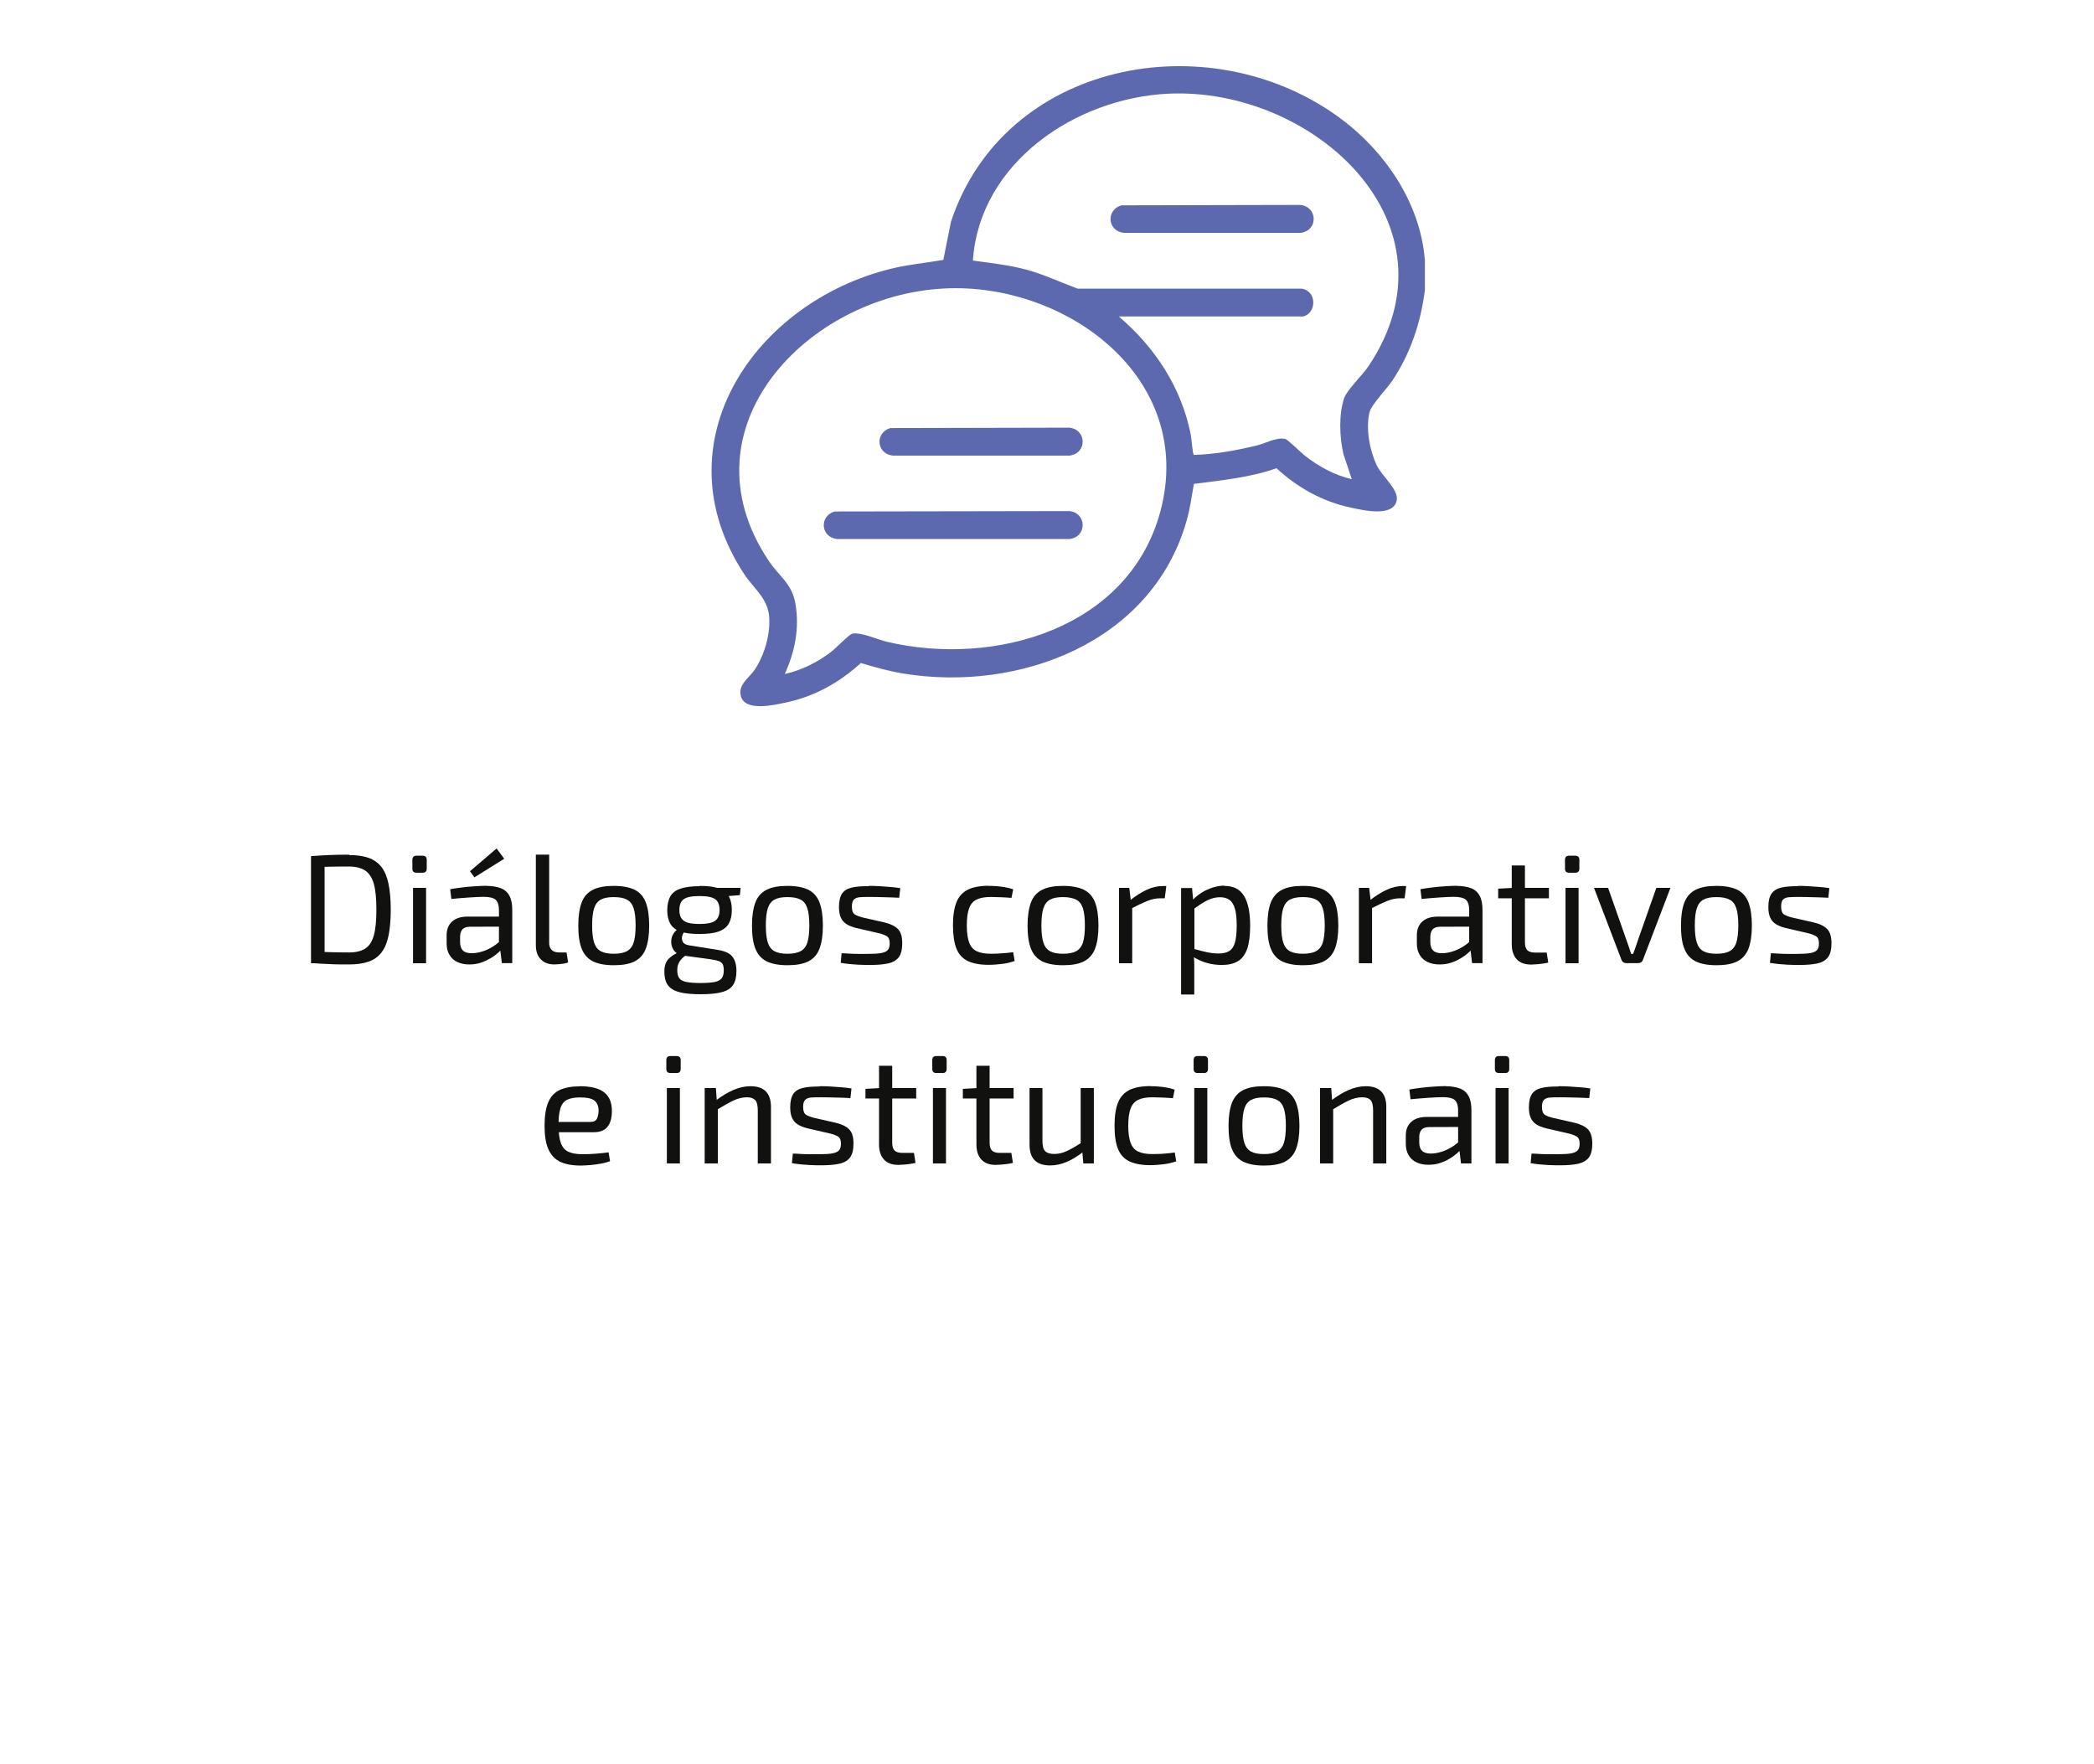 <svg xmlns="http://www.w3.org/2000/svg" id="Camada_1" data-name="Camada 1" viewBox="0 0 158.89 133.85"><defs><style>      .cls-1 {        fill: #111110;      }      .cls-2 {        fill: #5c69af;      }    </style></defs><g><path class="cls-1" d="M26.49,64.88c.58,0,1.07.07,1.47.21.4.14.73.37.98.69.25.32.43.75.54,1.28.11.53.17,1.19.17,1.97s-.06,1.44-.17,1.97c-.11.53-.29.96-.54,1.28-.25.32-.57.55-.98.69-.4.14-.89.21-1.47.21s-1.07,0-1.55-.03c-.47-.02-.92-.04-1.35-.08l.45-.85c.33,0,.69.02,1.1.03.4.01.85.02,1.35.02s.93-.1,1.23-.3c.31-.2.52-.54.65-1.01.13-.47.19-1.12.19-1.94s-.06-1.47-.19-1.94c-.13-.47-.35-.81-.65-1.02-.31-.2-.72-.31-1.23-.31-.49,0-.92,0-1.31.01s-.77.02-1.13.02l-.45-.82c.42-.03.87-.06,1.35-.08.47-.02.99-.03,1.55-.03ZM24.63,64.98v8.11h-1.03v-8.11h1.03Z"></path><path class="cls-1" d="M32.07,64.93c.2,0,.31.1.31.31v.67c0,.2-.1.31-.31.31h-.47c-.2,0-.31-.1-.31-.31v-.67c0-.2.1-.31.31-.31h.47ZM32.33,67.37v5.72h-.99v-5.72h.99Z"></path><path class="cls-1" d="M38.4,69.56v.75s-2.75.01-2.75.01c-.27,0-.47.08-.58.22-.11.14-.16.33-.16.57v.36c0,.3.07.51.21.65.14.14.37.21.68.21.22,0,.47-.04.75-.12.28-.08.56-.21.84-.38.28-.17.54-.39.78-.66v.74c-.09.11-.21.24-.37.38-.16.14-.35.29-.58.42s-.47.25-.74.34c-.27.09-.56.13-.88.13-.34,0-.63-.06-.89-.18-.26-.12-.46-.3-.6-.54-.15-.24-.22-.53-.22-.88v-.62c0-.45.14-.79.42-1.04.28-.25.67-.37,1.17-.37h2.93ZM36.91,67.22c.42,0,.78.06,1.08.17.29.11.51.3.66.57.15.27.22.63.22,1.09v4.03h-.79l-.15-1.25-.07-.13v-2.66c0-.35-.08-.6-.24-.76-.16-.15-.47-.23-.92-.23-.3,0-.67.02-1.12.05-.45.03-.9.07-1.33.11l-.09-.74c.27-.05.56-.09.88-.13s.64-.07.97-.09c.33-.02.63-.04.92-.04ZM37.68,64.38l.58.78-2.26,1.41-.34-.46,2.02-1.73Z"></path><path class="cls-1" d="M41.67,64.86v6.65c-.01.25.06.44.19.57s.33.19.58.19h.55l.12.76c-.07.03-.17.06-.3.08-.13.02-.26.04-.4.05s-.25.02-.35.02c-.42,0-.76-.12-1.02-.38-.25-.25-.38-.61-.38-1.08v-6.87h1Z"></path><path class="cls-1" d="M46.57,67.22c.66,0,1.18.1,1.58.29.4.2.68.52.85.96s.26,1.03.26,1.76-.09,1.31-.26,1.76-.46.76-.85.96c-.4.2-.92.29-1.58.29s-1.17-.1-1.57-.29c-.4-.2-.68-.51-.86-.96s-.26-1.03-.26-1.76.09-1.31.26-1.76.46-.76.86-.96c.4-.2.92-.29,1.57-.29ZM46.57,68.07c-.42,0-.74.06-.98.19-.24.13-.41.35-.51.66-.1.31-.15.75-.15,1.3s.05.99.15,1.3c.1.31.27.53.51.66.24.13.57.19.98.19s.74-.06.99-.19c.24-.13.42-.35.52-.66.1-.31.15-.75.15-1.3s-.05-.99-.15-1.3c-.1-.31-.27-.54-.52-.66-.24-.13-.57-.19-.99-.19Z"></path><path class="cls-1" d="M51.46,70.49l.58.08c-.13.12-.22.26-.27.43-.05.17-.03.32.04.46.07.14.23.23.48.27l2.14.34c.54.08.92.25,1.13.5.21.26.32.63.32,1.1,0,.45-.08.8-.25,1.06s-.45.44-.85.55c-.4.11-.94.16-1.62.16-.52,0-.95-.03-1.3-.09s-.64-.16-.85-.29c-.22-.14-.37-.32-.46-.53-.09-.22-.14-.49-.14-.82,0-.25.04-.46.11-.63.07-.17.19-.32.35-.45.16-.13.37-.26.63-.39l.71-.39.46.16-.58.43c-.16.12-.29.23-.39.35-.11.11-.18.24-.23.36s-.08.28-.08.46c0,.27.05.47.15.61.1.14.28.24.54.29.26.05.62.08,1.08.08s.82-.03,1.08-.08c.25-.06.43-.15.53-.29.1-.14.15-.34.15-.6,0-.2-.03-.34-.08-.45-.05-.1-.15-.18-.29-.24-.14-.05-.35-.1-.62-.14l-2.06-.28c-.24-.03-.44-.11-.58-.23-.15-.13-.24-.27-.3-.45-.06-.17-.07-.35-.05-.52.02-.18.08-.34.18-.49.09-.15.22-.27.36-.35ZM53.09,67.22c.61,0,1.09.06,1.45.19s.61.32.76.59c.15.27.23.62.23,1.05s-.08.76-.23,1.03c-.15.27-.41.47-.77.6-.36.13-.85.19-1.46.19s-1.09-.06-1.45-.19c-.36-.13-.61-.33-.76-.59s-.23-.61-.23-1.02.08-.78.23-1.05c.15-.27.41-.47.77-.59s.85-.19,1.46-.19ZM53.07,67.99c-.57,0-.97.08-1.19.24-.22.16-.33.43-.33.82s.11.65.33.81c.22.17.62.25,1.19.25s.98-.08,1.2-.25c.22-.16.33-.43.33-.81s-.11-.66-.33-.82-.62-.24-1.2-.24ZM56.2,67.37l-.06.55-1.46.12-.41-.67h1.93Z"></path><path class="cls-1" d="M59.75,67.22c.66,0,1.18.1,1.58.29.4.2.68.52.85.96s.26,1.03.26,1.76-.09,1.31-.26,1.76-.46.76-.85.96c-.4.2-.92.29-1.58.29s-1.17-.1-1.57-.29c-.4-.2-.68-.51-.86-.96s-.26-1.03-.26-1.76.09-1.31.26-1.76.46-.76.86-.96c.4-.2.92-.29,1.57-.29ZM59.75,68.07c-.42,0-.74.06-.98.19-.24.13-.41.35-.51.66-.1.31-.15.75-.15,1.3s.05.99.15,1.3c.1.31.27.53.51.66.24.13.57.19.98.19s.74-.06.99-.19c.24-.13.42-.35.52-.66.1-.31.15-.75.15-1.3s-.05-.99-.15-1.3c-.1-.31-.27-.54-.52-.66-.24-.13-.57-.19-.99-.19Z"></path><path class="cls-1" d="M65.9,67.22c.25,0,.52,0,.8.02.28.02.56.04.84.06.28.02.53.05.77.09l-.08.73c-.36-.02-.72-.03-1.09-.04s-.73-.02-1.09-.02c-.35,0-.63,0-.83.02s-.35.09-.44.19c-.09.1-.14.27-.14.52,0,.3.07.49.21.59.14.09.35.17.62.24l1.67.38c.45.11.79.28,1,.5.22.23.32.58.32,1.07s-.09.82-.26,1.06c-.18.23-.44.39-.8.47-.36.08-.82.12-1.37.12-.2,0-.51,0-.91-.02-.4-.02-.85-.06-1.33-.14l.07-.73c.19,0,.39.02.6.03s.43.02.66.02h.71c.43,0,.77-.02,1.01-.06.24-.04.42-.12.52-.23.1-.11.15-.28.15-.51,0-.28-.08-.47-.25-.56-.16-.09-.38-.17-.66-.23l-1.65-.38c-.31-.08-.56-.18-.75-.31s-.33-.3-.41-.5c-.09-.21-.13-.47-.13-.78,0-.45.08-.78.23-1.01s.4-.38.73-.46.75-.11,1.27-.11Z"></path><path class="cls-1" d="M75.03,67.22c.17,0,.36,0,.58.02.21.02.43.04.65.08s.43.09.62.16l-.13.65c-.26-.02-.53-.04-.82-.05-.29-.01-.53-.02-.73-.02-.45,0-.81.06-1.08.19-.27.12-.46.34-.58.66-.12.31-.18.75-.18,1.3s.06.99.18,1.31c.12.32.31.54.58.66.27.13.63.19,1.08.19.12,0,.27,0,.46-.01s.39-.02.6-.04.42-.04.62-.07l.11.67c-.29.1-.6.18-.95.22s-.68.07-1.02.07c-.66,0-1.19-.1-1.59-.29-.4-.2-.69-.51-.86-.95s-.26-1.03-.26-1.76.09-1.32.27-1.76c.18-.44.47-.75.87-.95.4-.19.93-.29,1.59-.29Z"></path><path class="cls-1" d="M80.66,67.22c.66,0,1.18.1,1.58.29.4.2.68.52.85.96.17.44.26,1.03.26,1.76s-.09,1.31-.26,1.76c-.17.44-.46.76-.85.96-.4.2-.92.29-1.58.29s-1.17-.1-1.57-.29c-.4-.2-.68-.51-.86-.96s-.26-1.03-.26-1.76.09-1.31.26-1.76.46-.76.86-.96c.4-.2.92-.29,1.57-.29ZM80.66,68.07c-.42,0-.74.06-.98.19-.24.13-.41.35-.51.66-.1.31-.15.75-.15,1.3s.05.99.15,1.3c.1.31.27.53.51.66.24.13.57.19.98.19s.74-.06.99-.19c.24-.13.42-.35.52-.66.1-.31.15-.75.15-1.3s-.05-.99-.15-1.3c-.1-.31-.27-.54-.52-.66s-.57-.19-.99-.19Z"></path><path class="cls-1" d="M85.69,67.37l.13,1.09.09.18v4.45h-1v-5.72h.78ZM88.5,67.22l-.12.94h-.33c-.34,0-.67.07-1.01.21-.34.14-.75.33-1.23.58l-.08-.62c.42-.34.85-.61,1.27-.81.43-.2.84-.29,1.24-.29h.26Z"></path><path class="cls-1" d="M90.45,67.37l.11,1.19.07.15v3.67l-.05.14c.02.22.04.43.04.63,0,.2,0,.42,0,.65v1.66h-1v-8.08h.82ZM92.9,67.22c.7,0,1.2.26,1.5.77.31.51.46,1.27.46,2.26,0,.74-.08,1.32-.23,1.76-.16.43-.39.75-.71.93-.32.19-.72.28-1.22.28-.38,0-.75-.05-1.11-.15s-.72-.26-1.06-.47l.06-.6c.37.1.69.19.98.25s.58.1.89.1c.34,0,.61-.06.8-.18.2-.12.35-.33.44-.63.09-.31.14-.74.14-1.29s-.04-.97-.13-1.28c-.09-.31-.22-.54-.41-.68-.18-.14-.43-.21-.73-.21s-.62.07-.93.22c-.31.15-.66.38-1.07.68l-.09-.67c.21-.23.45-.42.72-.59.27-.17.55-.29.84-.38s.58-.14.86-.14Z"></path><path class="cls-1" d="M98.86,67.22c.66,0,1.18.1,1.58.29.4.2.68.52.85.96.17.44.26,1.03.26,1.76s-.09,1.31-.26,1.76c-.17.44-.46.76-.85.96-.4.2-.92.29-1.58.29s-1.17-.1-1.57-.29c-.4-.2-.68-.51-.86-.96-.18-.44-.26-1.03-.26-1.76s.09-1.31.26-1.76c.18-.44.46-.76.86-.96.4-.2.92-.29,1.57-.29ZM98.86,68.07c-.42,0-.74.06-.98.19-.24.13-.41.35-.51.66s-.15.75-.15,1.3.05.99.15,1.3.27.53.51.66c.24.13.57.19.98.19s.74-.06.99-.19c.24-.13.42-.35.52-.66s.15-.75.15-1.3-.05-.99-.15-1.3-.27-.54-.52-.66c-.24-.13-.57-.19-.99-.19Z"></path><path class="cls-1" d="M103.89,67.37l.13,1.09.09.18v4.45h-1v-5.72h.78ZM106.7,67.22l-.12.94h-.33c-.34,0-.67.07-1.01.21-.34.14-.75.33-1.23.58l-.08-.62c.42-.34.85-.61,1.28-.81.43-.2.84-.29,1.24-.29h.26Z"></path><path class="cls-1" d="M112.02,69.56v.75s-2.75.01-2.75.01c-.27,0-.47.08-.58.22-.11.14-.16.33-.16.57v.36c0,.3.07.51.21.65.14.14.37.21.68.21.22,0,.47-.04.75-.12.28-.08.56-.21.84-.38.28-.17.54-.39.78-.66v.74c-.09.11-.21.24-.37.38-.16.14-.35.29-.58.42-.22.14-.47.25-.74.34s-.56.13-.88.13c-.34,0-.63-.06-.89-.18-.26-.12-.46-.3-.6-.54-.15-.24-.22-.53-.22-.88v-.62c0-.45.14-.79.42-1.04.28-.25.67-.37,1.17-.37h2.92ZM110.53,67.22c.42,0,.78.06,1.08.17s.51.3.66.57c.15.27.22.63.22,1.09v4.03h-.79l-.15-1.25-.07-.13v-2.66c0-.35-.08-.6-.24-.76-.16-.15-.47-.23-.92-.23-.3,0-.67.02-1.12.05-.45.03-.9.07-1.33.11l-.09-.74c.27-.05.56-.09.88-.13s.64-.07.97-.09.63-.04.92-.04Z"></path><path class="cls-1" d="M117.53,67.37v.79h-3.85v-.73l1.13-.06h2.73ZM115.71,65.67v5.84c0,.27.06.47.18.59.12.12.32.18.6.18h.87l.12.76c-.13.03-.27.06-.44.08-.16.02-.32.04-.48.05-.16.01-.28.02-.38.02-.48,0-.84-.13-1.09-.4-.25-.27-.38-.65-.38-1.15v-5.97h1Z"></path><path class="cls-1" d="M119.53,64.93c.2,0,.31.1.31.31v.67c0,.2-.1.31-.31.31h-.47c-.2,0-.31-.1-.31-.31v-.67c0-.2.1-.31.31-.31h.47ZM119.78,67.37v5.72h-.99v-5.72h.99Z"></path><path class="cls-1" d="M126.75,67.37l-2.09,5.47c-.03.08-.08.14-.14.18s-.13.06-.22.06h-.91c-.08,0-.15-.02-.21-.06-.06-.04-.11-.1-.14-.18l-2.09-5.47h1.07l1.41,4.01c.06.17.12.33.18.51.05.17.11.34.16.49h.15c.06-.17.12-.33.18-.5.06-.17.12-.33.17-.5l1.41-4.01h1.06Z"></path><path class="cls-1" d="M130.24,67.22c.66,0,1.18.1,1.58.29.4.2.68.52.85.96.17.44.26,1.03.26,1.76s-.09,1.31-.26,1.76c-.17.44-.46.76-.85.96-.4.2-.92.29-1.58.29s-1.17-.1-1.57-.29c-.4-.2-.68-.51-.86-.96-.18-.44-.26-1.03-.26-1.76s.09-1.31.26-1.76c.18-.44.46-.76.86-.96.4-.2.92-.29,1.57-.29ZM130.24,68.07c-.42,0-.74.06-.98.19-.24.13-.41.35-.51.66s-.15.75-.15,1.3.05.99.15,1.3.27.53.51.66c.24.13.57.19.98.19s.74-.06.99-.19c.24-.13.42-.35.52-.66s.15-.75.15-1.3-.05-.99-.15-1.3-.27-.54-.52-.66c-.24-.13-.57-.19-.99-.19Z"></path><path class="cls-1" d="M136.4,67.22c.25,0,.52,0,.8.02.28.02.56.04.84.06.28.02.54.05.77.09l-.08.73c-.36-.02-.72-.03-1.09-.04s-.73-.02-1.09-.02c-.35,0-.63,0-.83.02-.2.02-.35.09-.44.19s-.13.27-.13.52c0,.3.07.49.21.59.14.09.35.17.62.24l1.67.38c.46.11.79.28,1,.5s.32.58.32,1.07-.09.82-.26,1.06c-.18.23-.44.39-.8.47s-.82.12-1.37.12c-.2,0-.51,0-.91-.02s-.85-.06-1.33-.14l.07-.73c.19,0,.39.02.6.03.21.01.43.02.66.02h.71c.43,0,.77-.02,1.01-.06.24-.04.42-.12.52-.23s.15-.28.15-.51c0-.28-.08-.47-.25-.56-.17-.09-.38-.17-.66-.23l-1.64-.38c-.31-.08-.56-.18-.75-.31-.19-.13-.33-.3-.41-.5-.09-.21-.13-.47-.13-.78,0-.45.08-.78.24-1.01.16-.23.4-.38.73-.46s.75-.11,1.27-.11Z"></path><path class="cls-1" d="M43.98,82.42c.86,0,1.49.16,1.87.47.39.31.58.78.58,1.4,0,.51-.1.91-.32,1.19-.22.29-.57.43-1.05.43h-3.34v-.78h3.08c.26,0,.43-.09.5-.26.08-.18.12-.37.12-.58,0-.37-.12-.63-.33-.79-.21-.16-.57-.23-1.08-.23-.42,0-.74.06-.98.18s-.41.33-.5.63c-.1.3-.15.72-.15,1.26,0,.61.06,1.08.18,1.4.12.32.31.54.58.66.27.12.62.18,1.06.18.31,0,.64-.01,1-.04s.69-.06.98-.1l.11.67c-.18.07-.4.13-.66.18-.26.05-.53.08-.81.11-.28.02-.53.04-.75.04-.66,0-1.19-.1-1.59-.3-.4-.2-.69-.52-.88-.96s-.28-1.03-.28-1.76.09-1.34.28-1.78c.18-.43.47-.74.86-.93.39-.18.89-.28,1.5-.28Z"></path><path class="cls-1" d="M51.34,80.13c.2,0,.31.1.31.31v.67c0,.2-.1.31-.31.31h-.47c-.2,0-.31-.1-.31-.31v-.67c0-.2.1-.31.31-.31h.47ZM51.59,82.56v5.72h-.99v-5.72h.99Z"></path><path class="cls-1" d="M54.32,82.56l.08,1.09.07.18v4.45h-1v-5.72h.85ZM56.95,82.42c1.03,0,1.55.53,1.55,1.57v4.29h-1v-4.01c0-.38-.06-.65-.19-.79-.13-.14-.34-.22-.63-.22-.35,0-.71.09-1.06.26-.35.17-.77.41-1.26.71l-.05-.72c.45-.34.89-.61,1.33-.8.44-.19.87-.29,1.3-.29Z"></path><path class="cls-1" d="M62.2,82.42c.25,0,.52,0,.8.02.28.02.56.04.84.06.28.02.53.05.77.09l-.08.73c-.36-.02-.72-.03-1.09-.04s-.73-.02-1.09-.02c-.35,0-.63,0-.83.02s-.35.09-.44.19c-.09.1-.14.27-.14.52,0,.3.07.49.21.59.14.09.35.17.62.24l1.67.38c.45.11.79.28,1,.5.22.23.32.58.32,1.07s-.09.82-.26,1.06c-.18.23-.44.39-.8.47-.36.08-.82.12-1.37.12-.2,0-.51,0-.91-.02-.4-.02-.85-.06-1.33-.14l.07-.73c.19,0,.39.02.6.03s.43.02.66.02h.71c.43,0,.77-.02,1.01-.06.24-.04.42-.12.52-.23.1-.11.15-.28.15-.51,0-.28-.08-.47-.25-.56-.16-.09-.38-.17-.66-.23l-1.65-.38c-.31-.08-.56-.18-.75-.31s-.33-.3-.41-.5c-.09-.21-.13-.47-.13-.78,0-.45.08-.78.23-1.01s.4-.38.73-.46.75-.11,1.27-.11Z"></path><path class="cls-1" d="M69.52,82.56v.79h-3.85v-.73l1.13-.06h2.73ZM67.7,80.87v5.84c0,.27.06.47.18.59.12.12.32.18.6.18h.87l.12.76c-.13.03-.27.06-.44.08-.16.02-.32.04-.48.05s-.28.02-.38.02c-.48,0-.84-.13-1.09-.4s-.38-.65-.38-1.15v-5.97h1Z"></path><path class="cls-1" d="M71.52,80.13c.2,0,.31.1.31.31v.67c0,.2-.1.31-.31.31h-.47c-.2,0-.31-.1-.31-.31v-.67c0-.2.1-.31.31-.31h.47ZM71.78,82.56v5.72h-.99v-5.72h.99Z"></path><path class="cls-1" d="M76.91,82.56v.79h-3.85v-.73l1.13-.06h2.73ZM75.09,80.87v5.84c0,.27.06.47.18.59.12.12.32.18.6.18h.87l.12.76c-.13.03-.27.06-.44.08-.16.02-.32.04-.48.05s-.28.02-.38.02c-.48,0-.84-.13-1.09-.4s-.38-.65-.38-1.15v-5.97h1Z"></path><path class="cls-1" d="M79.1,82.56v4.02c0,.36.06.62.2.76.14.15.38.22.71.22s.64-.08.96-.23c.32-.15.7-.37,1.15-.66l.13.69c-.45.35-.88.62-1.3.8-.42.18-.84.27-1.27.27-1.04,0-1.56-.52-1.56-1.57v-4.3h1ZM83,82.56v5.72h-.8l-.09-1.08-.11-.18v-4.46h1Z"></path><path class="cls-1" d="M87.28,82.42c.17,0,.36,0,.58.02.21.02.43.04.65.08.22.04.43.09.62.16l-.13.65c-.26-.02-.53-.04-.82-.05s-.53-.02-.73-.02c-.45,0-.81.06-1.08.19s-.46.34-.58.66c-.12.31-.18.75-.18,1.3s.06.99.18,1.31c.12.32.31.54.58.66.27.13.63.19,1.08.19.12,0,.27,0,.46-.01.19,0,.39-.02.61-.04.21-.02.42-.04.62-.07l.11.67c-.29.1-.61.18-.95.22s-.68.07-1.02.07c-.66,0-1.19-.1-1.59-.29-.4-.2-.69-.51-.86-.95-.18-.44-.26-1.03-.26-1.76s.09-1.32.27-1.76c.18-.44.47-.75.87-.95.4-.19.93-.29,1.59-.29Z"></path><path class="cls-1" d="M91.35,80.13c.2,0,.31.1.31.31v.67c0,.2-.1.31-.31.31h-.47c-.2,0-.31-.1-.31-.31v-.67c0-.2.1-.31.31-.31h.47ZM91.61,82.56v5.72h-.99v-5.72h.99Z"></path><path class="cls-1" d="M95.91,82.42c.66,0,1.18.1,1.58.29.4.2.68.52.85.96.17.44.26,1.03.26,1.76s-.09,1.31-.26,1.76c-.17.44-.46.76-.85.96-.4.2-.92.29-1.58.29s-1.17-.1-1.57-.29c-.4-.2-.68-.51-.86-.96-.18-.44-.26-1.03-.26-1.76s.09-1.31.26-1.76c.18-.44.46-.76.86-.96.4-.2.92-.29,1.57-.29ZM95.91,83.27c-.42,0-.74.06-.98.19-.24.13-.41.35-.51.66s-.15.75-.15,1.3.05.99.15,1.3.27.53.51.66c.24.13.57.19.98.19s.74-.06.99-.19c.24-.13.42-.35.52-.66s.15-.75.15-1.3-.05-.99-.15-1.3-.27-.54-.52-.66c-.24-.13-.57-.19-.99-.19Z"></path><path class="cls-1" d="M101.01,82.56l.08,1.09.07.18v4.45h-1v-5.72h.85ZM103.64,82.42c1.03,0,1.55.53,1.55,1.57v4.29h-1v-4.01c0-.38-.06-.65-.19-.79-.12-.14-.34-.22-.63-.22-.35,0-.71.09-1.06.26-.35.17-.77.41-1.26.71l-.05-.72c.45-.34.89-.61,1.33-.8.44-.19.87-.29,1.3-.29Z"></path><path class="cls-1" d="M111.18,84.76v.75s-2.75.01-2.75.01c-.27,0-.47.08-.58.22-.11.14-.16.33-.16.57v.36c0,.3.07.51.21.65.14.14.37.21.68.21.22,0,.47-.04.75-.12.28-.08.56-.21.84-.38.28-.17.54-.39.78-.66v.74c-.09.11-.21.24-.37.38-.16.14-.35.29-.58.42-.22.14-.47.25-.74.34s-.56.13-.88.13c-.34,0-.63-.06-.89-.18-.26-.12-.46-.3-.6-.54-.15-.24-.22-.53-.22-.88v-.62c0-.45.14-.79.42-1.04.28-.25.67-.37,1.17-.37h2.92ZM109.69,82.42c.42,0,.78.06,1.08.17s.51.3.66.57c.15.27.22.63.22,1.09v4.03h-.79l-.15-1.25-.07-.13v-2.66c0-.35-.08-.6-.24-.76-.16-.15-.47-.23-.92-.23-.3,0-.67.02-1.12.05-.45.03-.9.07-1.33.11l-.09-.74c.27-.05.56-.09.88-.13s.64-.07.97-.09.63-.04.92-.04Z"></path><path class="cls-1" d="M114.21,80.13c.2,0,.31.1.31.31v.67c0,.2-.1.31-.31.31h-.47c-.2,0-.31-.1-.31-.31v-.67c0-.2.1-.31.31-.31h.47ZM114.47,82.56v5.72h-.99v-5.72h.99Z"></path><path class="cls-1" d="M118.26,82.42c.25,0,.52,0,.8.02.28.02.56.04.84.06.28.02.53.05.77.09l-.08.73c-.36-.02-.72-.03-1.09-.04s-.73-.02-1.09-.02c-.35,0-.63,0-.83.02-.2.02-.35.09-.44.19-.09.1-.14.27-.14.52,0,.3.07.49.21.59s.35.17.62.24l1.67.38c.45.11.79.28,1,.5.21.23.32.58.32,1.07s-.09.82-.26,1.06c-.18.23-.45.39-.8.47-.36.08-.82.12-1.38.12-.2,0-.51,0-.91-.02-.4-.02-.85-.06-1.33-.14l.07-.73c.19,0,.39.02.6.03.21.01.43.02.66.02h.71c.43,0,.77-.02,1.01-.06s.42-.12.52-.23c.1-.11.15-.28.15-.51,0-.28-.08-.47-.25-.56-.16-.09-.38-.17-.66-.23l-1.65-.38c-.31-.08-.56-.18-.75-.31-.19-.13-.33-.3-.41-.5-.09-.21-.13-.47-.13-.78,0-.45.08-.78.23-1.01.16-.23.4-.38.73-.46s.75-.11,1.27-.11Z"></path></g><g><path class="cls-2" d="M108.12,19.68v2.32c-.31,2.47-1.09,4.81-2.47,6.88-.4.6-1.6,1.84-1.73,2.39-.3,1.24,0,2.9.55,4.04.4.84,1.67,1.83,1.51,2.66-.25,1.29-2.54.75-3.46.55-2.16-.45-4.05-1.51-5.66-2.99-2.02.71-4.16.91-6.27,1.19-.17.95-.29,1.9-.56,2.82-2.62,9.2-12.71,13.02-21.53,11.56-1.08-.18-2.14-.48-3.18-.79-1.61,1.47-3.51,2.54-5.66,2.99-.9.19-3.12.72-3.44-.47-.24-.89.61-1.37,1.05-2.02.72-1.07,1.18-2.64,1.1-3.94-.08-1.47-1.16-2.17-1.93-3.35-6.48-9.94.82-20.59,11.17-23.13,1.31-.32,2.65-.44,3.97-.67l.58-2.9c4.03-12.15,19.42-15.1,29.33-8,3.48,2.5,6.26,6.47,6.62,10.86ZM98.88,24.01h-13.99c2.75,2.35,4.74,5.36,5.46,8.95.06.28.14,1.49.24,1.56,1.62-.05,3.21-.34,4.78-.72.66-.16,1.45-.63,2.14-.5.2.04,1.19,1.03,1.48,1.26,1.06.83,2.26,1.49,3.58,1.8l-.63-1.9c-.3-1.28-.37-3.01.06-4.27.2-.58,1.39-1.74,1.83-2.39,7.27-10.83-4.21-21.22-15.2-20.69-7.01.34-14.3,5.22-14.81,12.66,1.35.19,2.7.33,4.02.68s2.62.97,3.93,1.45h16.99c1.22.19,1.12,1.91.11,2.11ZM59.55,51.14c1.26-.27,2.52-.91,3.53-1.69.33-.25,1.36-1.32,1.59-1.37.67-.13,1.92.45,2.64.62,8.15,1.92,18.34-1,20.73-9.87,2.73-10.12-7.12-17.42-16.41-16.94-10.33.53-20.02,10.55-13.33,20.62.84,1.27,1.79,1.73,2.06,3.32.31,1.85-.04,3.62-.81,5.3Z"></path><path class="cls-2" d="M63.33,38.81l17.82-.03c1.32.15,1.35,1.96,0,2.12h-17.64c-1.26-.15-1.35-1.75-.18-2.09Z"></path><path class="cls-2" d="M67.55,32.48l13.6-.03c1.32.15,1.35,1.96,0,2.12h-13.41c-1.26-.15-1.35-1.75-.18-2.09Z"></path><path class="cls-2" d="M85.08,15.58l13.6-.03c1.32.15,1.35,1.96,0,2.12h-13.41c-1.26-.15-1.35-1.75-.18-2.09Z"></path></g></svg>